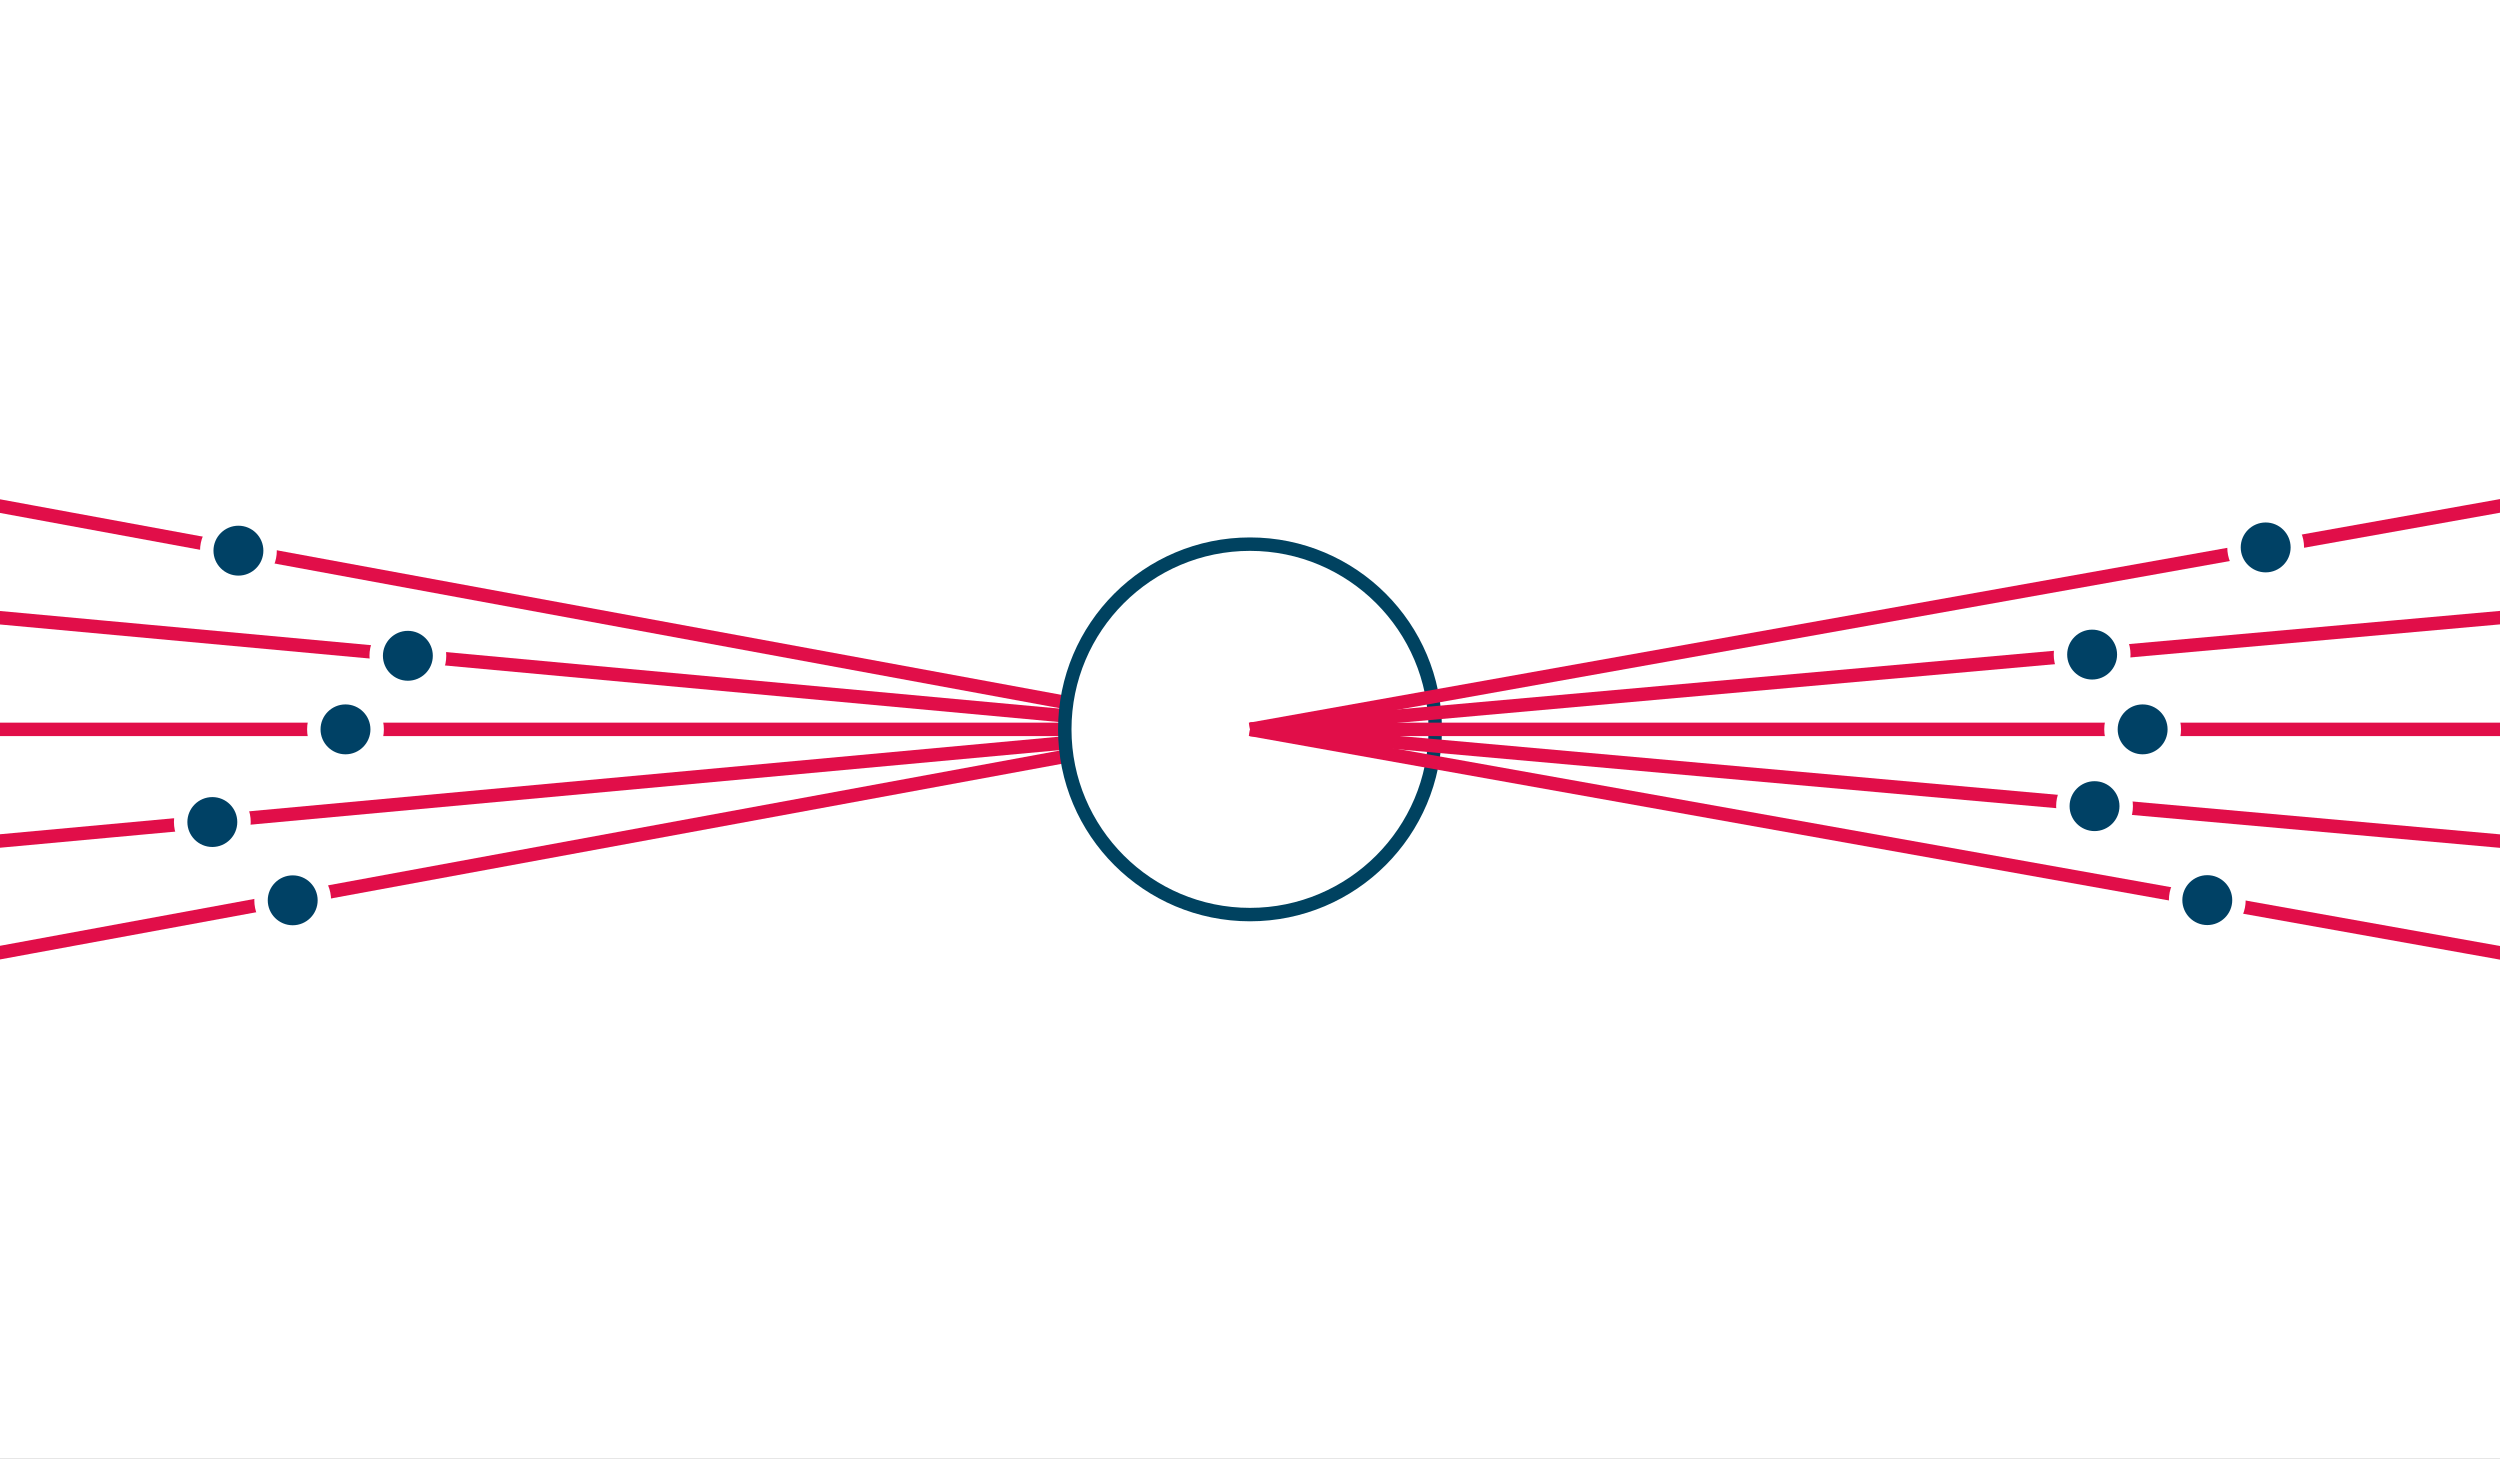 <?xml version="1.0" encoding="utf-8"?>
<!-- Generator: Adobe Illustrator 16.0.4, SVG Export Plug-In . SVG Version: 6.00 Build 0)  -->
<!DOCTYPE svg PUBLIC "-//W3C//DTD SVG 1.1//EN" "http://www.w3.org/Graphics/SVG/1.1/DTD/svg11.dtd">
<svg version="1.1" id="Ebene_1" xmlns="http://www.w3.org/2000/svg" xmlns:xlink="http://www.w3.org/1999/xlink" x="0px" y="0px"
	 width="521px" height="304px" viewBox="0 0 521 304" enable-background="new 0 0 521 304" xml:space="preserve">
<rect x="0" y="0" width="521" height="304" fill="#808080" stroke="none"/>
<g>
	<g>
		<defs>
			<rect id="SVGID_1_" width="521" height="304"/>
		</defs>
		<use xlink:href="#SVGID_1_"  overflow="visible" fill="#FFFFFF"/>
		<clipPath id="SVGID_2_">
			<use xlink:href="#SVGID_1_"  overflow="visible"/>
		</clipPath>
	</g>
	<g>
		<defs>
			<rect id="SVGID_3_" width="521" height="304"/>
		</defs>
		<clipPath id="SVGID_4_">
			<use xlink:href="#SVGID_3_"  overflow="visible"/>
		</clipPath>
		<g clip-path="url(#SVGID_4_)">
			<line fill="none" stroke="#E10E49" stroke-width="2.8" stroke-miterlimit="10" x1="252.5" y1="152" x2="-8" y2="152"/>
			<line fill="none" stroke="#E10E49" stroke-width="2.8" stroke-miterlimit="10" x1="252.5" y1="152" x2="-8" y2="128"/>
			<line fill="none" stroke="#E10E49" stroke-width="2.8" stroke-miterlimit="10" x1="252.5" y1="152" x2="-8" y2="104"/>
			<line fill="none" stroke="#E10E49" stroke-width="2.8" stroke-miterlimit="10" x1="252.5" y1="152" x2="-8" y2="176"/>
			<line fill="none" stroke="#E10E49" stroke-width="2.8" stroke-miterlimit="10" x1="252.5" y1="152" x2="-8" y2="200"/>
			<path fill="none" stroke="#004260" stroke-width="2.8" stroke-miterlimit="10" d="M143.079,122.759"/>
			<g>
				<path fill="#FFFFFF" d="M260.5,190.6c-21.284,0-38.6-17.315-38.6-38.6s17.316-38.6,38.6-38.6s38.6,17.316,38.6,38.6
					S281.784,190.6,260.5,190.6z"/>
				<path fill="#004260" d="M260.5,114.8c20.512,0,37.2,16.688,37.2,37.2c0,20.512-16.688,37.2-37.2,37.2
					c-20.512,0-37.2-16.688-37.2-37.2C223.3,131.488,239.988,114.8,260.5,114.8 M260.5,112c-22.091,0-40,17.91-40,40
					c0,22.092,17.909,40,40,40s40-17.908,40-40C300.5,129.91,282.591,112,260.5,112L260.5,112z"/>
			</g>
			<g>
				<path fill="#004165" d="M72,158.6c-3.639,0-6.6-2.96-6.6-6.6c0-3.639,2.961-6.6,6.6-6.6s6.6,2.961,6.6,6.6
					C78.6,155.64,75.639,158.6,72,158.6z"/>
				<path fill="#FFFFFF" d="M72,146.8c2.867,0,5.2,2.333,5.2,5.2s-2.333,5.2-5.2,5.2s-5.2-2.333-5.2-5.2S69.133,146.8,72,146.8
					 M72,144c-4.418,0-8,3.582-8,8c0,4.419,3.582,8,8,8s8-3.581,8-8C80,147.582,76.418,144,72,144L72,144z"/>
			</g>
			<g>
				<path fill="#004165" d="M49.688,121.359c-3.639,0-6.6-2.961-6.6-6.6s2.961-6.6,6.6-6.6s6.6,2.961,6.6,6.6
					S53.327,121.359,49.688,121.359z"/>
				<path fill="#FFFFFF" d="M49.688,109.559c2.867,0,5.2,2.333,5.2,5.2s-2.333,5.2-5.2,5.2s-5.2-2.333-5.2-5.2
					S46.82,109.559,49.688,109.559 M49.688,106.759c-4.418,0-8,3.582-8,8c0,4.419,3.582,8,8,8s8-3.581,8-8
					C57.688,110.341,54.106,106.759,49.688,106.759L49.688,106.759z"/>
			</g>
			<g>
				<path fill="#004165" d="M85,143.267c-3.639,0-6.6-2.961-6.6-6.6s2.961-6.6,6.6-6.6s6.6,2.961,6.6,6.6S88.639,143.267,85,143.267
					z"/>
				<path fill="#FFFFFF" d="M85,131.467c2.867,0,5.2,2.333,5.2,5.2s-2.333,5.2-5.2,5.2s-5.2-2.333-5.2-5.2
					S82.133,131.467,85,131.467 M85,128.667c-4.418,0-8,3.582-8,8c0,4.419,3.582,8,8,8s8-3.581,8-8
					C93,132.249,89.418,128.667,85,128.667L85,128.667z"/>
			</g>
			<g>
				<path fill="#004165" d="M44.25,177.912c-3.639,0-6.6-2.96-6.6-6.6s2.961-6.6,6.6-6.6s6.6,2.96,6.6,6.6
					S47.889,177.912,44.25,177.912z"/>
				<path fill="#FFFFFF" d="M44.25,166.112c2.867,0,5.2,2.333,5.2,5.2s-2.333,5.2-5.2,5.2s-5.2-2.333-5.2-5.2
					S41.383,166.112,44.25,166.112 M44.25,163.312c-4.418,0-8,3.582-8,8c0,4.419,3.582,8,8,8s8-3.581,8-8
					C52.25,166.895,48.668,163.312,44.25,163.312L44.25,163.312z"/>
			</g>
			<g>
				<path fill="#004165" d="M61,194.225c-3.639,0-6.6-2.96-6.6-6.6s2.961-6.6,6.6-6.6s6.6,2.96,6.6,6.6S64.639,194.225,61,194.225z"
					/>
				<path fill="#FFFFFF" d="M61,182.425c2.867,0,5.2,2.333,5.2,5.2s-2.333,5.2-5.2,5.2s-5.2-2.333-5.2-5.2
					S58.133,182.425,61,182.425 M61,179.625c-4.418,0-8,3.582-8,8c0,4.419,3.582,8,8,8s8-3.581,8-8
					C69,183.207,65.418,179.625,61,179.625L61,179.625z"/>
			</g>
			<line fill="none" stroke="#E10E49" stroke-width="2.8" stroke-miterlimit="10" x1="260.5" y1="152" x2="529" y2="152"/>
			<line fill="none" stroke="#E10E49" stroke-width="2.8" stroke-miterlimit="10" x1="260.5" y1="152" x2="529" y2="128"/>
			<line fill="none" stroke="#E10E49" stroke-width="2.8" stroke-miterlimit="10" x1="260.5" y1="152" x2="529" y2="104"/>
			<line fill="none" stroke="#E10E49" stroke-width="2.8" stroke-miterlimit="10" x1="260.5" y1="152" x2="529" y2="176"/>
			<line fill="none" stroke="#E10E49" stroke-width="2.8" stroke-miterlimit="10" x1="260.5" y1="152" x2="529" y2="200"/>
			<g>
				<path fill="#004165" d="M436,143.017c-3.64,0-6.6-2.961-6.6-6.6s2.96-6.6,6.6-6.6s6.6,2.961,6.6,6.6S439.64,143.017,436,143.017
					z"/>
				<path fill="#FFFFFF" d="M436,131.217c2.867,0,5.2,2.333,5.2,5.2s-2.333,5.2-5.2,5.2s-5.2-2.333-5.2-5.2
					S433.133,131.217,436,131.217 M436,128.417c-4.418,0-8,3.582-8,8c0,4.419,3.582,8,8,8s8-3.581,8-8
					C444,131.999,440.418,128.417,436,128.417L436,128.417z"/>
			</g>
			<g>
				<path fill="#004165" d="M446.525,158.6c-3.64,0-6.6-2.96-6.6-6.6c0-3.639,2.96-6.6,6.6-6.6s6.6,2.961,6.6,6.6
					C453.125,155.64,450.165,158.6,446.525,158.6z"/>
				<path fill="#FFFFFF" d="M446.525,146.8c2.867,0,5.2,2.333,5.2,5.2s-2.333,5.2-5.2,5.2s-5.2-2.333-5.2-5.2
					S443.658,146.8,446.525,146.8 M446.525,144c-4.419,0-8,3.582-8,8c0,4.419,3.581,8,8,8c4.418,0,8-3.581,8-8
					C454.525,147.582,450.943,144,446.525,144L446.525,144z"/>
			</g>
			<g>
				<path fill="#004165" d="M436.5,174.6c-3.64,0-6.6-2.96-6.6-6.6s2.96-6.6,6.6-6.6s6.6,2.96,6.6,6.6S440.14,174.6,436.5,174.6z"/>
				<path fill="#FFFFFF" d="M436.5,162.8c2.867,0,5.2,2.333,5.2,5.2s-2.333,5.2-5.2,5.2s-5.2-2.333-5.2-5.2
					S433.633,162.8,436.5,162.8 M436.5,160c-4.418,0-8,3.582-8,8c0,4.419,3.582,8,8,8s8-3.581,8-8
					C444.5,163.582,440.918,160,436.5,160L436.5,160z"/>
			</g>
			<g>
				<path fill="#004165" d="M472.167,120.683c-3.64,0-6.6-2.961-6.6-6.6s2.96-6.6,6.6-6.6s6.6,2.961,6.6,6.6
					S475.807,120.683,472.167,120.683z"/>
				<path fill="#FFFFFF" d="M472.167,108.883c2.867,0,5.2,2.333,5.2,5.2s-2.333,5.2-5.2,5.2s-5.2-2.333-5.2-5.2
					S469.3,108.883,472.167,108.883 M472.167,106.083c-4.419,0-8,3.582-8,8c0,4.419,3.581,8,8,8s8-3.581,8-8
					C480.167,109.665,476.586,106.083,472.167,106.083L472.167,106.083z"/>
			</g>
			<g>
				<path fill="#004165" d="M460,194.183c-3.64,0-6.6-2.96-6.6-6.6s2.96-6.6,6.6-6.6s6.6,2.96,6.6,6.6S463.64,194.183,460,194.183z"
					/>
				<path fill="#FFFFFF" d="M460,182.383c2.867,0,5.2,2.333,5.2,5.2s-2.333,5.2-5.2,5.2s-5.2-2.333-5.2-5.2
					S457.133,182.383,460,182.383 M460,179.583c-4.418,0-8,3.582-8,8c0,4.419,3.582,8,8,8s8-3.581,8-8
					C468,183.165,464.418,179.583,460,179.583L460,179.583z"/>
			</g>
		</g>
	</g>
</g>
</svg>
